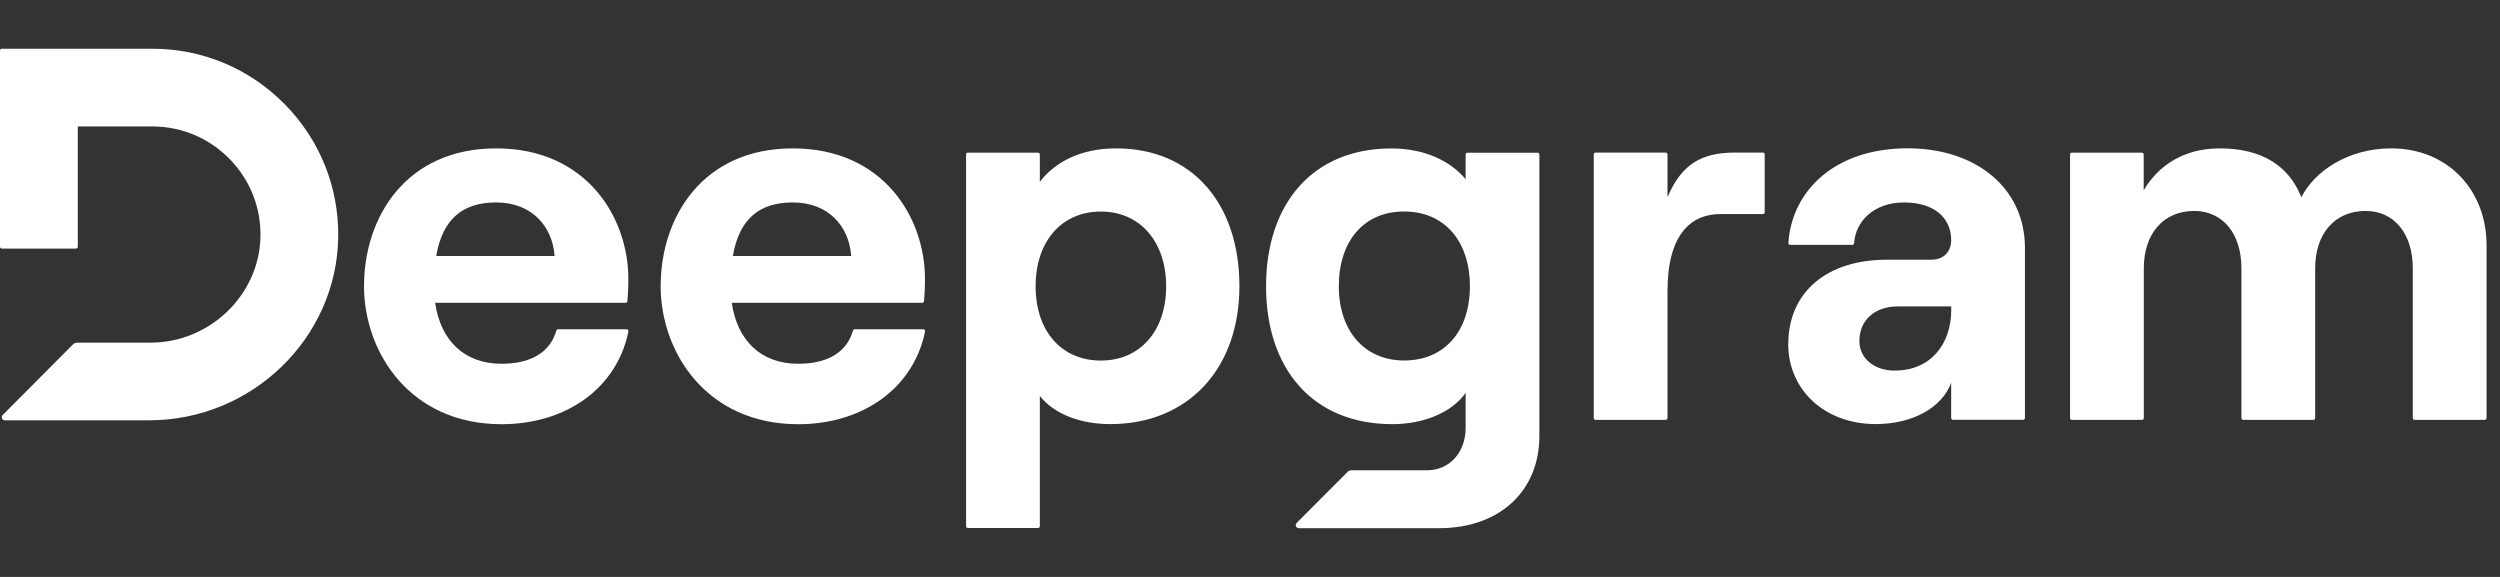 <svg fill="none" viewBox="0 0 130 30" height="30" width="130" xmlns="http://www.w3.org/2000/svg">
<rect x="0" y="0" width="130" height="30" fill="#333333" stroke="none"/>
<path fill="white" d="M14.806 5.42C16.64 7.281 17.626 9.741 17.587 12.346V12.343C17.507 17.589 13.095 21.856 7.754 21.856H0.251C0.11 21.856 0.039 21.685 0.139 21.582L3.79 17.914C3.851 17.853 3.932 17.818 4.019 17.818H7.825C10.887 17.818 13.453 15.37 13.543 12.366C13.588 10.833 13.024 9.384 11.954 8.282C10.884 7.181 9.45 6.576 7.919 6.576H4.045V12.829C4.045 12.884 4.003 12.926 3.948 12.926H0.097C0.042 12.926 0 12.884 0 12.829V2.631C0 2.576 0.042 2.534 0.097 2.534H7.919C10.526 2.534 12.972 3.558 14.806 5.42ZM25.803 7.716C21.084 7.716 18.931 11.329 18.931 14.859L18.928 14.862C18.928 18.365 21.358 22.059 26.077 22.059C29.454 22.059 32.078 20.178 32.677 17.242C32.69 17.18 32.642 17.122 32.581 17.122H29.019C28.977 17.122 28.942 17.151 28.929 17.193C28.604 18.333 27.591 18.916 26.077 18.916C24.146 18.916 22.905 17.702 22.628 15.744H32.529C32.581 15.744 32.623 15.709 32.626 15.657C32.651 15.361 32.674 14.978 32.674 14.501C32.674 11.329 30.521 7.716 25.803 7.716ZM25.803 10.527C27.653 10.527 28.729 11.767 28.839 13.313H22.683C23.015 11.381 24.066 10.527 25.803 10.527ZM34.356 14.859C34.356 11.329 36.509 7.716 41.227 7.716C45.946 7.716 48.099 11.329 48.099 14.501C48.099 14.978 48.076 15.361 48.05 15.657C48.047 15.709 48.005 15.744 47.954 15.744H38.053C38.33 17.702 39.571 18.916 41.502 18.916C43.016 18.916 44.028 18.333 44.354 17.193C44.367 17.151 44.402 17.122 44.444 17.122H48.005C48.067 17.122 48.115 17.18 48.102 17.242C47.503 20.178 44.879 22.059 41.502 22.059C36.783 22.059 34.353 18.365 34.353 14.862L34.356 14.859ZM44.264 13.313C44.154 11.767 43.078 10.527 41.227 10.527C39.49 10.527 38.44 11.381 38.108 13.313H44.264ZM53.975 7.938H50.333V7.932C50.278 7.932 50.236 7.974 50.236 8.028V27.36C50.236 27.414 50.278 27.456 50.333 27.456H53.975C54.029 27.456 54.071 27.414 54.071 27.36V20.591C54.816 21.528 56.17 22.053 57.742 22.053C61.745 22.053 64.449 19.212 64.449 14.884C64.449 10.556 61.964 7.716 58.045 7.716C56.25 7.716 54.9 8.379 54.071 9.455V8.035C54.071 7.98 54.029 7.938 53.975 7.938ZM60.64 14.888C60.64 17.203 59.289 18.749 57.246 18.749C55.206 18.749 53.852 17.229 53.852 14.888C53.852 12.546 55.206 11.001 57.246 11.001C59.286 11.001 60.64 12.572 60.64 14.888ZM70.057 24.548C70.118 24.487 70.199 24.455 70.286 24.455H74.198C75.384 24.455 76.213 23.518 76.213 22.249V20.43C75.494 21.45 74.031 22.056 72.403 22.056C68.291 22.056 65.835 19.215 65.835 14.887C65.835 10.559 68.291 7.719 72.348 7.719C74.06 7.719 75.41 8.353 76.213 9.32V8.038C76.213 7.983 76.254 7.941 76.309 7.941H79.951C80.006 7.941 80.048 7.983 80.048 8.038V22.668C80.048 25.537 77.979 27.466 74.833 27.466H67.54C67.395 27.466 67.324 27.292 67.427 27.192L70.057 24.555V24.548ZM73.012 18.745C75.11 18.745 76.435 17.229 76.435 14.884C76.435 12.54 75.11 10.997 73.012 10.997C70.914 10.997 69.618 12.543 69.618 14.884C69.618 17.225 70.972 18.745 73.012 18.745ZM86.71 21.736V15.077H86.713C86.713 12.704 87.567 11.132 89.472 11.132H91.667C91.722 11.132 91.764 11.09 91.764 11.036V8.031C91.764 7.976 91.722 7.934 91.667 7.934H90.217C88.505 7.934 87.454 8.511 86.71 10.25V8.031C86.71 7.976 86.668 7.934 86.613 7.934H82.971C82.917 7.934 82.875 7.976 82.875 8.031V21.736C82.875 21.791 82.917 21.833 82.971 21.833H86.613C86.668 21.833 86.71 21.791 86.71 21.736ZM92.991 17.892C92.991 15.161 95.035 13.506 98.097 13.506H100.414C101.104 13.506 101.461 13.065 101.461 12.485C101.461 11.326 100.578 10.527 99.005 10.527C97.433 10.527 96.485 11.522 96.414 12.643C96.414 12.694 96.372 12.733 96.321 12.733H93.094C93.037 12.733 92.991 12.685 92.995 12.627C93.185 9.889 95.438 7.712 99.199 7.712C102.731 7.712 105.297 9.754 105.297 12.897V21.733C105.297 21.788 105.255 21.83 105.2 21.83H101.558C101.503 21.83 101.461 21.788 101.461 21.733V19.901C100.991 21.196 99.447 22.052 97.542 22.052C94.864 22.052 92.988 20.259 92.988 17.889L92.991 17.892ZM98.538 19.27C100.388 19.27 101.464 17.892 101.464 16.127V15.934H98.677C97.491 15.934 96.688 16.652 96.688 17.727C96.688 18.639 97.462 19.273 98.538 19.273V19.27ZM111.375 7.938H107.733L107.739 7.935C107.685 7.935 107.643 7.977 107.643 8.032V21.737C107.643 21.792 107.685 21.834 107.739 21.834H111.381C111.436 21.834 111.478 21.792 111.478 21.737V13.947C111.478 12.154 112.496 10.969 114.098 10.969C115.587 10.969 116.554 12.154 116.554 13.947V21.737C116.554 21.792 116.596 21.834 116.651 21.834H120.293C120.347 21.834 120.389 21.792 120.389 21.737V13.947C120.389 12.154 121.408 10.969 123.01 10.969C124.499 10.969 125.465 12.154 125.465 13.947V21.737C125.465 21.792 125.507 21.834 125.562 21.834H129.204C129.259 21.834 129.301 21.792 129.301 21.737V12.733C129.301 9.951 127.341 7.716 124.334 7.716C122.101 7.716 120.36 8.901 119.671 10.254C119.007 8.598 117.598 7.716 115.42 7.716C113.541 7.716 112.216 8.627 111.472 9.896V8.035C111.472 7.98 111.43 7.938 111.375 7.938Z" clip-rule="evenodd" fill-rule="evenodd"></path>
</svg>